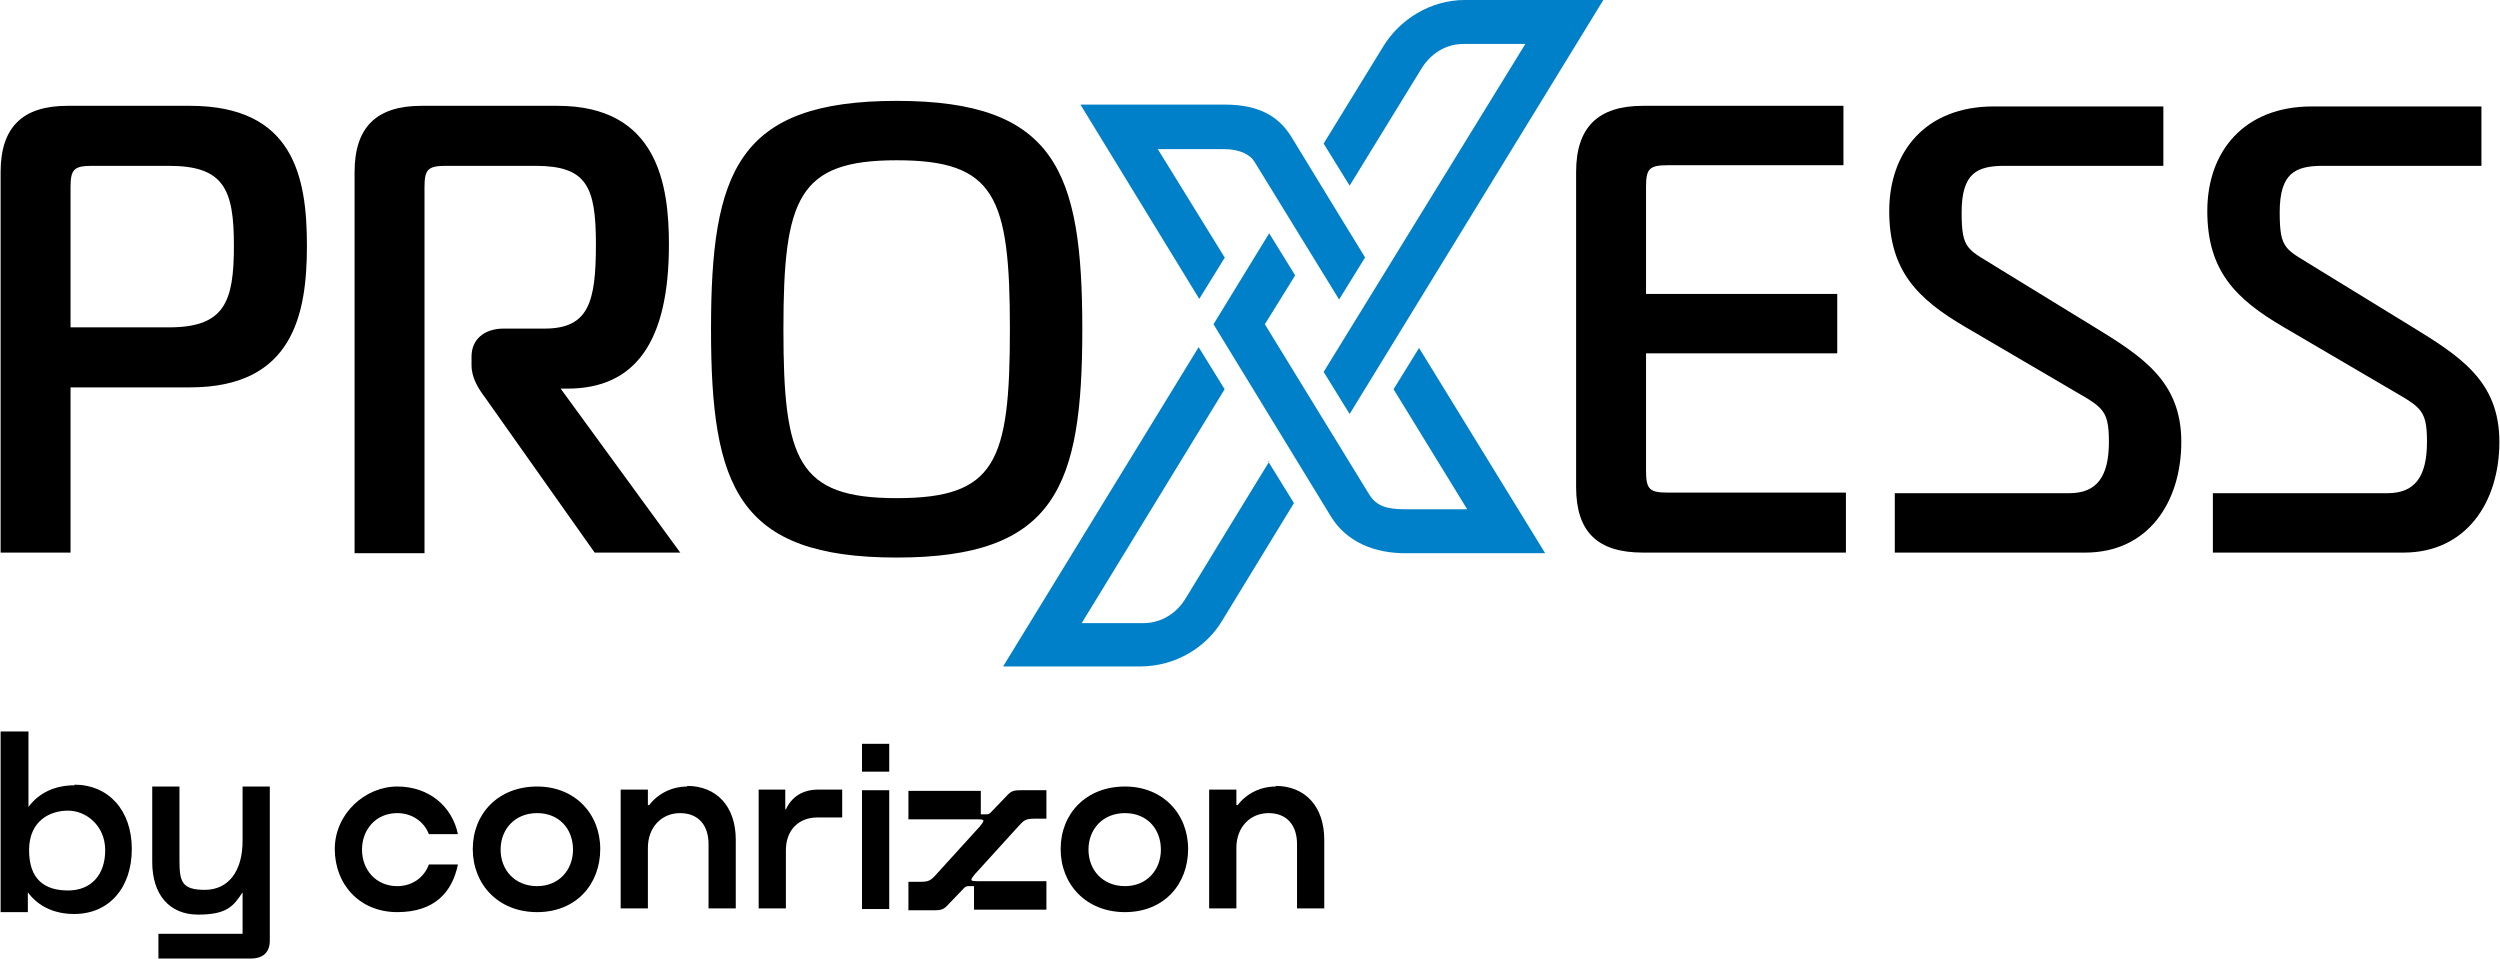 <?xml version="1.0" encoding="UTF-8"?>
<svg id="Ebene_1" xmlns="http://www.w3.org/2000/svg" version="1.1" viewBox="0 0 404 154.9">
  <!-- Generator: Adobe Illustrator 29.5.1, SVG Export Plug-In . SVG Version: 2.1.0 Build 141)  -->
  <defs>
    <style>
      .st0 {
        fill: #0080c8;
      }
    </style>
  </defs>
  <g id="_x34_34c0845-48e9-4473-b4f5-7d9ab12d1aaa_x40_1">
    <g>
      <path d="M12.1,126.9c-3.2,0-5.8,1.2-7.5,3.5v-12.2H.1v29.2h4.4v-3.2c1.7,2.3,4.3,3.5,7.5,3.5,5.6,0,9.3-4.2,9.3-10.5s-3.8-10.4-9.3-10.4ZM17,137.4c0,4-2.3,6.5-6,6.5s-6.3-1.7-6.3-6.5,3.4-6.4,6.3-6.4,6,2.4,6,6.4Z"/>
      <path d="M39.2,135.9c0,4.9-2.3,7.9-6.1,7.9s-4.1-1.4-4.1-4.9v-11.8h-4.4v12.2c0,5.3,2.8,8.5,7.4,8.5s5.7-1.3,7.2-3.6v6.7h-13.6v4h14.9c2,0,3.1-1,3.1-2.9v-24.9h-4.4v8.8Z"/>
      <path d="M64.2,131.4c2.5,0,4.4,1.5,5.1,3.4h4.7c-.9-4.4-4.6-7.7-9.8-7.7s-10.1,4.4-10.1,10.1,4,10.2,10.1,10.2,8.9-3.3,9.8-7.7h-4.7c-.7,2-2.6,3.5-5.1,3.5-3.5,0-5.7-2.7-5.7-5.9s2.2-5.9,5.7-5.9Z"/>
      <path d="M86.8,127.1c-6.3,0-10.4,4.4-10.4,10.1s4.1,10.2,10.4,10.2,10.2-4.5,10.2-10.2-4.1-10.1-10.2-10.1ZM86.8,143.2c-3.6,0-5.9-2.6-5.9-5.9s2.3-5.9,5.9-5.9,5.8,2.6,5.8,5.9-2.3,5.9-5.8,5.9Z"/>
      <path d="M111.1,127.1c-2.6,0-4.8,1.2-6.2,3h-.2v-2.5h-4.4v19.2h4.4v-9.8c0-3.3,2.2-5.6,5.2-5.6s4.6,2,4.6,5v10.4h4.4v-11.1c0-5.4-3.1-8.7-7.9-8.7Z"/>
      <path d="M127.1,130.8h-.2v-3.2h-4.3v19.2h4.4v-9.4c0-3.3,2.1-5.3,5.1-5.3h4v-4.5h-3.9c-2.5,0-4.3,1.2-5.2,3.2Z"/>
      <rect x="139.3" y="120.2" width="4.4" height="4.5"/>
      <rect x="139.3" y="127.7" width="4.4" height="19.2"/>
      <path d="M181.8,127.1c-6.3,0-10.4,4.4-10.4,10.1s4.1,10.2,10.4,10.2,10.2-4.5,10.2-10.2-4.1-10.1-10.2-10.1ZM181.8,143.2c-3.6,0-5.9-2.6-5.9-5.9s2.3-5.9,5.9-5.9,5.8,2.6,5.8,5.9-2.3,5.9-5.8,5.9Z"/>
      <path d="M206.2,127.1c-2.6,0-4.8,1.2-6.2,3h-.2v-2.5h-4.4v19.2h4.4v-9.8c0-3.3,2.2-5.6,5.2-5.6s4.6,2,4.6,5v10.4h4.4v-11.1c0-5.4-3.1-8.7-7.9-8.7Z"/>
      <path d="M162.5,128.8l-2.4,2.5c-.2.2-.4.3-.7.3h-.9v-3.8h-11.7v4.6h11c1.4,0,1.4.1.5,1.2l-7,7.7c-.9,1-1.2,1.2-2.6,1.2h-1.9v4.6h4c1.4,0,1.7-.1,2.6-1.1l2.4-2.5c.2-.2.4-.3.7-.3h.9v3.8h11.7v-4.6h-11c-1.4,0-1.4-.1-.5-1.2l7-7.7c.9-1,1.2-1.2,2.6-1.2h1.9v-4.6h-4c-1.4,0-1.7.1-2.6,1.1Z"/>
    </g>
    <g>
      <path class="st0" d="M213.9,23.2l9.7-15.8C226.2,3.2,231.1,0,236.7,0h22.4l-41,66.9-4.2-6.8L246.5,7.1h-10c-3,0-5.4,1.7-6.8,4l-11.6,18.9-4.2-6.8ZM205.1,74.6s-11.4,18.6-13.5,22.1c-1.4,2.3-3.8,4-6.9,4h-9.9l23.1-37.8-4.2-6.8-31.6,51.6h22.1c5.9,0,10.8-3.2,13.3-7.4,2.5-4.1,11.6-19,11.6-19l-4.2-6.8ZM197.9,41.6l-10.8-17.5h10.7c2.7,0,4.3,1,4.9,2,.6,1,13.7,22.3,13.7,22.3l4.2-6.8s-10-16.3-11.8-19.3c-1.8-3-4.7-5.4-10.9-5.4h-23.3l19.2,31.4,4.2-6.8ZM229.4,56.1l-4.2,6.8,11.9,19.4h-10c-3,0-4.7-.5-5.9-2.5-1.3-2.1-16.8-27.4-16.8-27.4l4.9-7.9-4.2-6.8-9,14.7h0s0,0,0,0c17.3,28.3,17,27.8,19,31.1,2.4,3.9,6.8,6,12.4,5.9h22.2l-20.4-33.2Z"/>
      <path d="M11.4,89.3H.1V27.8c0-7.2,3.5-10.7,10.8-10.7h19.8c16.7,0,18.9,11.4,18.9,22.6s-2.3,22.9-18.9,22.9H11.4v26.8ZM11.4,52.9h15.9c9,0,10.5-4.1,10.5-13.2s-1.6-12.9-10.5-12.9h-12.4c-3,0-3.5.6-3.5,3.5v22.7ZM109.9,89.3h-13.8l-17.6-24.9c-1.2-1.6-2.3-3.3-2.3-5.4v-1.4c0-2.7,2-4.5,5.2-4.5h6.6c7.1,0,8.3-4.2,8.3-13.6s-1.5-12.7-9.8-12.7h-14.4c-3,0-3.5.6-3.5,3.5v59.1h-11.3V27.8c0-7.2,3.5-10.7,10.8-10.7h22c16.2,0,18,12.8,18,22.4,0,15.7-5.4,23.3-16.4,23.3h-1.1l19.4,26.6ZM144.9,90.1c-25.7,0-30-11.4-30-36.9s4.3-36.9,30-36.9,30,11.4,30,36.9-4.3,36.9-30,36.9ZM144.9,25.9c-15.9,0-18.3,6.1-18.3,27.3s2.3,27.3,18.3,27.3,18.3-5.8,18.3-27.3-2.4-27.3-18.3-27.3Z"/>
      <path d="M298.3,89.3h-32.8c-7.4,0-10.8-3.4-10.8-10.6V27.8c0-7.2,3.5-10.7,10.8-10.7h32.4v9.6h-28.4c-3,0-3.5.6-3.5,3.5v17.3h30.9v9.6h-30.9v19c0,3,.6,3.5,3.5,3.5h28.8v9.6ZM337,89.3h-30.8v-9.6h28.2c4.4,0,6.4-2.6,6.4-8.3s-1.2-5.6-7.4-9.3l-15.7-9.2c-7.9-4.6-12.4-9.2-12.4-18.8s5.9-16.9,16.9-16.9h27.4v9.6h-25.7c-4.4,0-6.9,1.2-6.9,7.5s1,5.9,6.2,9.2l15,9.2c8,4.9,14.3,8.9,14.3,18.7s-5.4,17.9-15.5,17.9ZM388.4,89.3h-30.8v-9.6h28.2c4.4,0,6.4-2.6,6.4-8.3s-1.2-5.6-7.4-9.3l-15.7-9.2c-7.9-4.6-12.4-9.2-12.4-18.8s5.9-16.9,16.9-16.9h27.4v9.6h-25.7c-4.4,0-6.9,1.2-6.9,7.5s1,5.9,6.2,9.2l15,9.2c8,4.9,14.3,8.9,14.3,18.7s-5.4,17.9-15.5,17.9Z"/>
    </g>
  </g>
</svg>